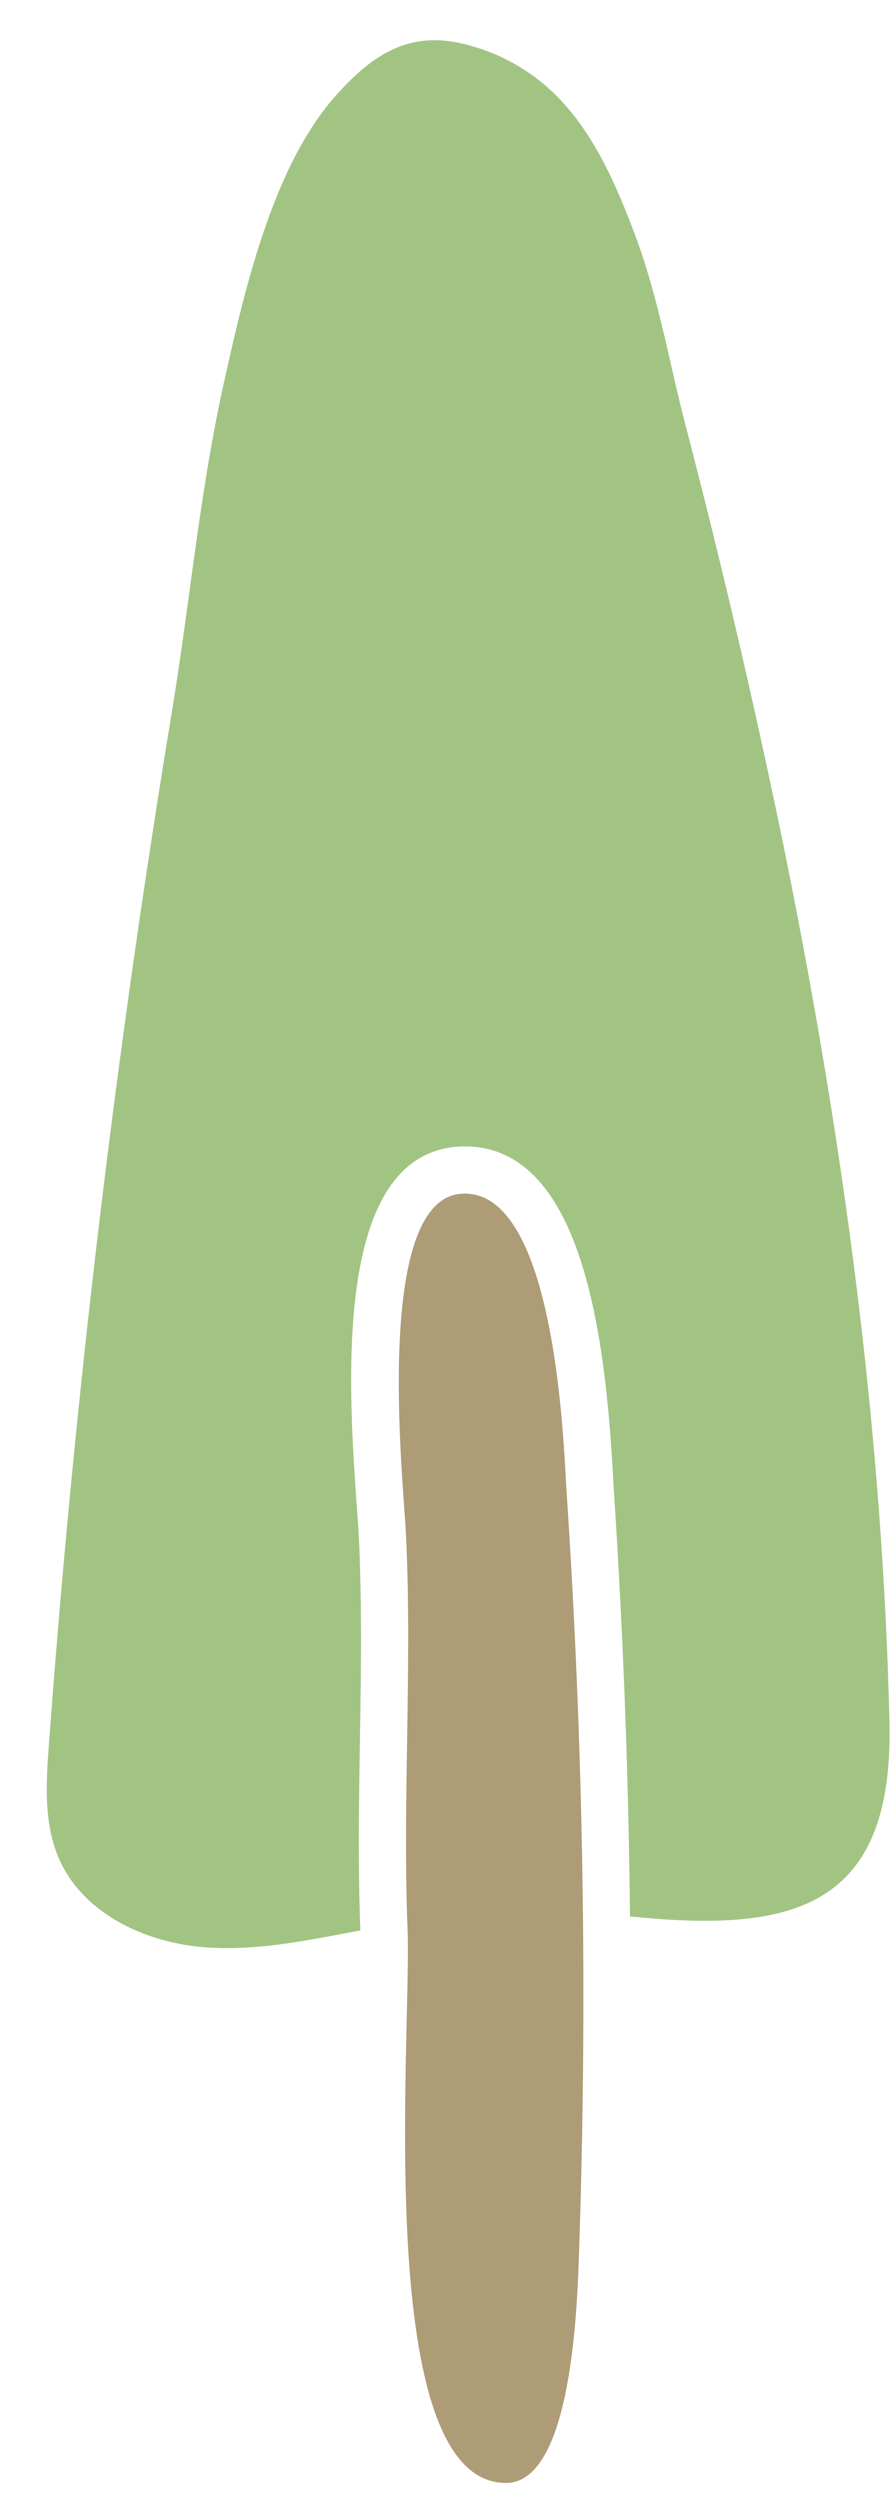 <svg width="15" height="42" xmlns="http://www.w3.org/2000/svg"><g fill="none" fill-rule="evenodd"><path d="M14.932 28.088c-.171-4.721-.84-9.413-1.788-14.037a139.57 139.57 0 00-1.618-6.915c-.286-1.104-.462-2.188-.877-3.27-.337-.88-.736-1.773-1.441-2.397A3.273 3.273 0 007.685.714c-.883-.175-1.484.268-2.045.9-1.064 1.199-1.539 3.302-1.879 4.835-.405 1.828-.571 3.698-.876 5.543A193.572 193.572 0 00.821 29.328c-.047.638-.086 1.305.169 1.893.403.93 1.463 1.423 2.474 1.495.871.062 1.735-.124 2.596-.284-.041-1.08-.024-2.165-.007-3.215.018-1.135.036-2.31-.021-3.451-.004-.083-.013-.204-.024-.353-.151-2.094-.432-5.99 1.688-6.149.041-.003.082-.004.122-.004 1.963 0 2.361 3.158 2.49 5.533l.009.17c.16 2.399.252 4.818.277 7.236l.095.006c2.638.258 4.341-.147 4.268-3.27a68.202 68.202 0 00-.025-.847" fill="#A2C483"/><path d="M9.525 25.016c.286 4.263.357 8.541.213 12.804-.029.831-.104 3.897-1.232 3.894-2.254-.008-1.583-7.52-1.652-9.285-.088-2.236.083-4.468-.03-6.704-.043-.857-.55-5.559.93-5.67 1.606-.12 1.728 4.323 1.771 4.96" fill="#AE9C77"/></g></svg>